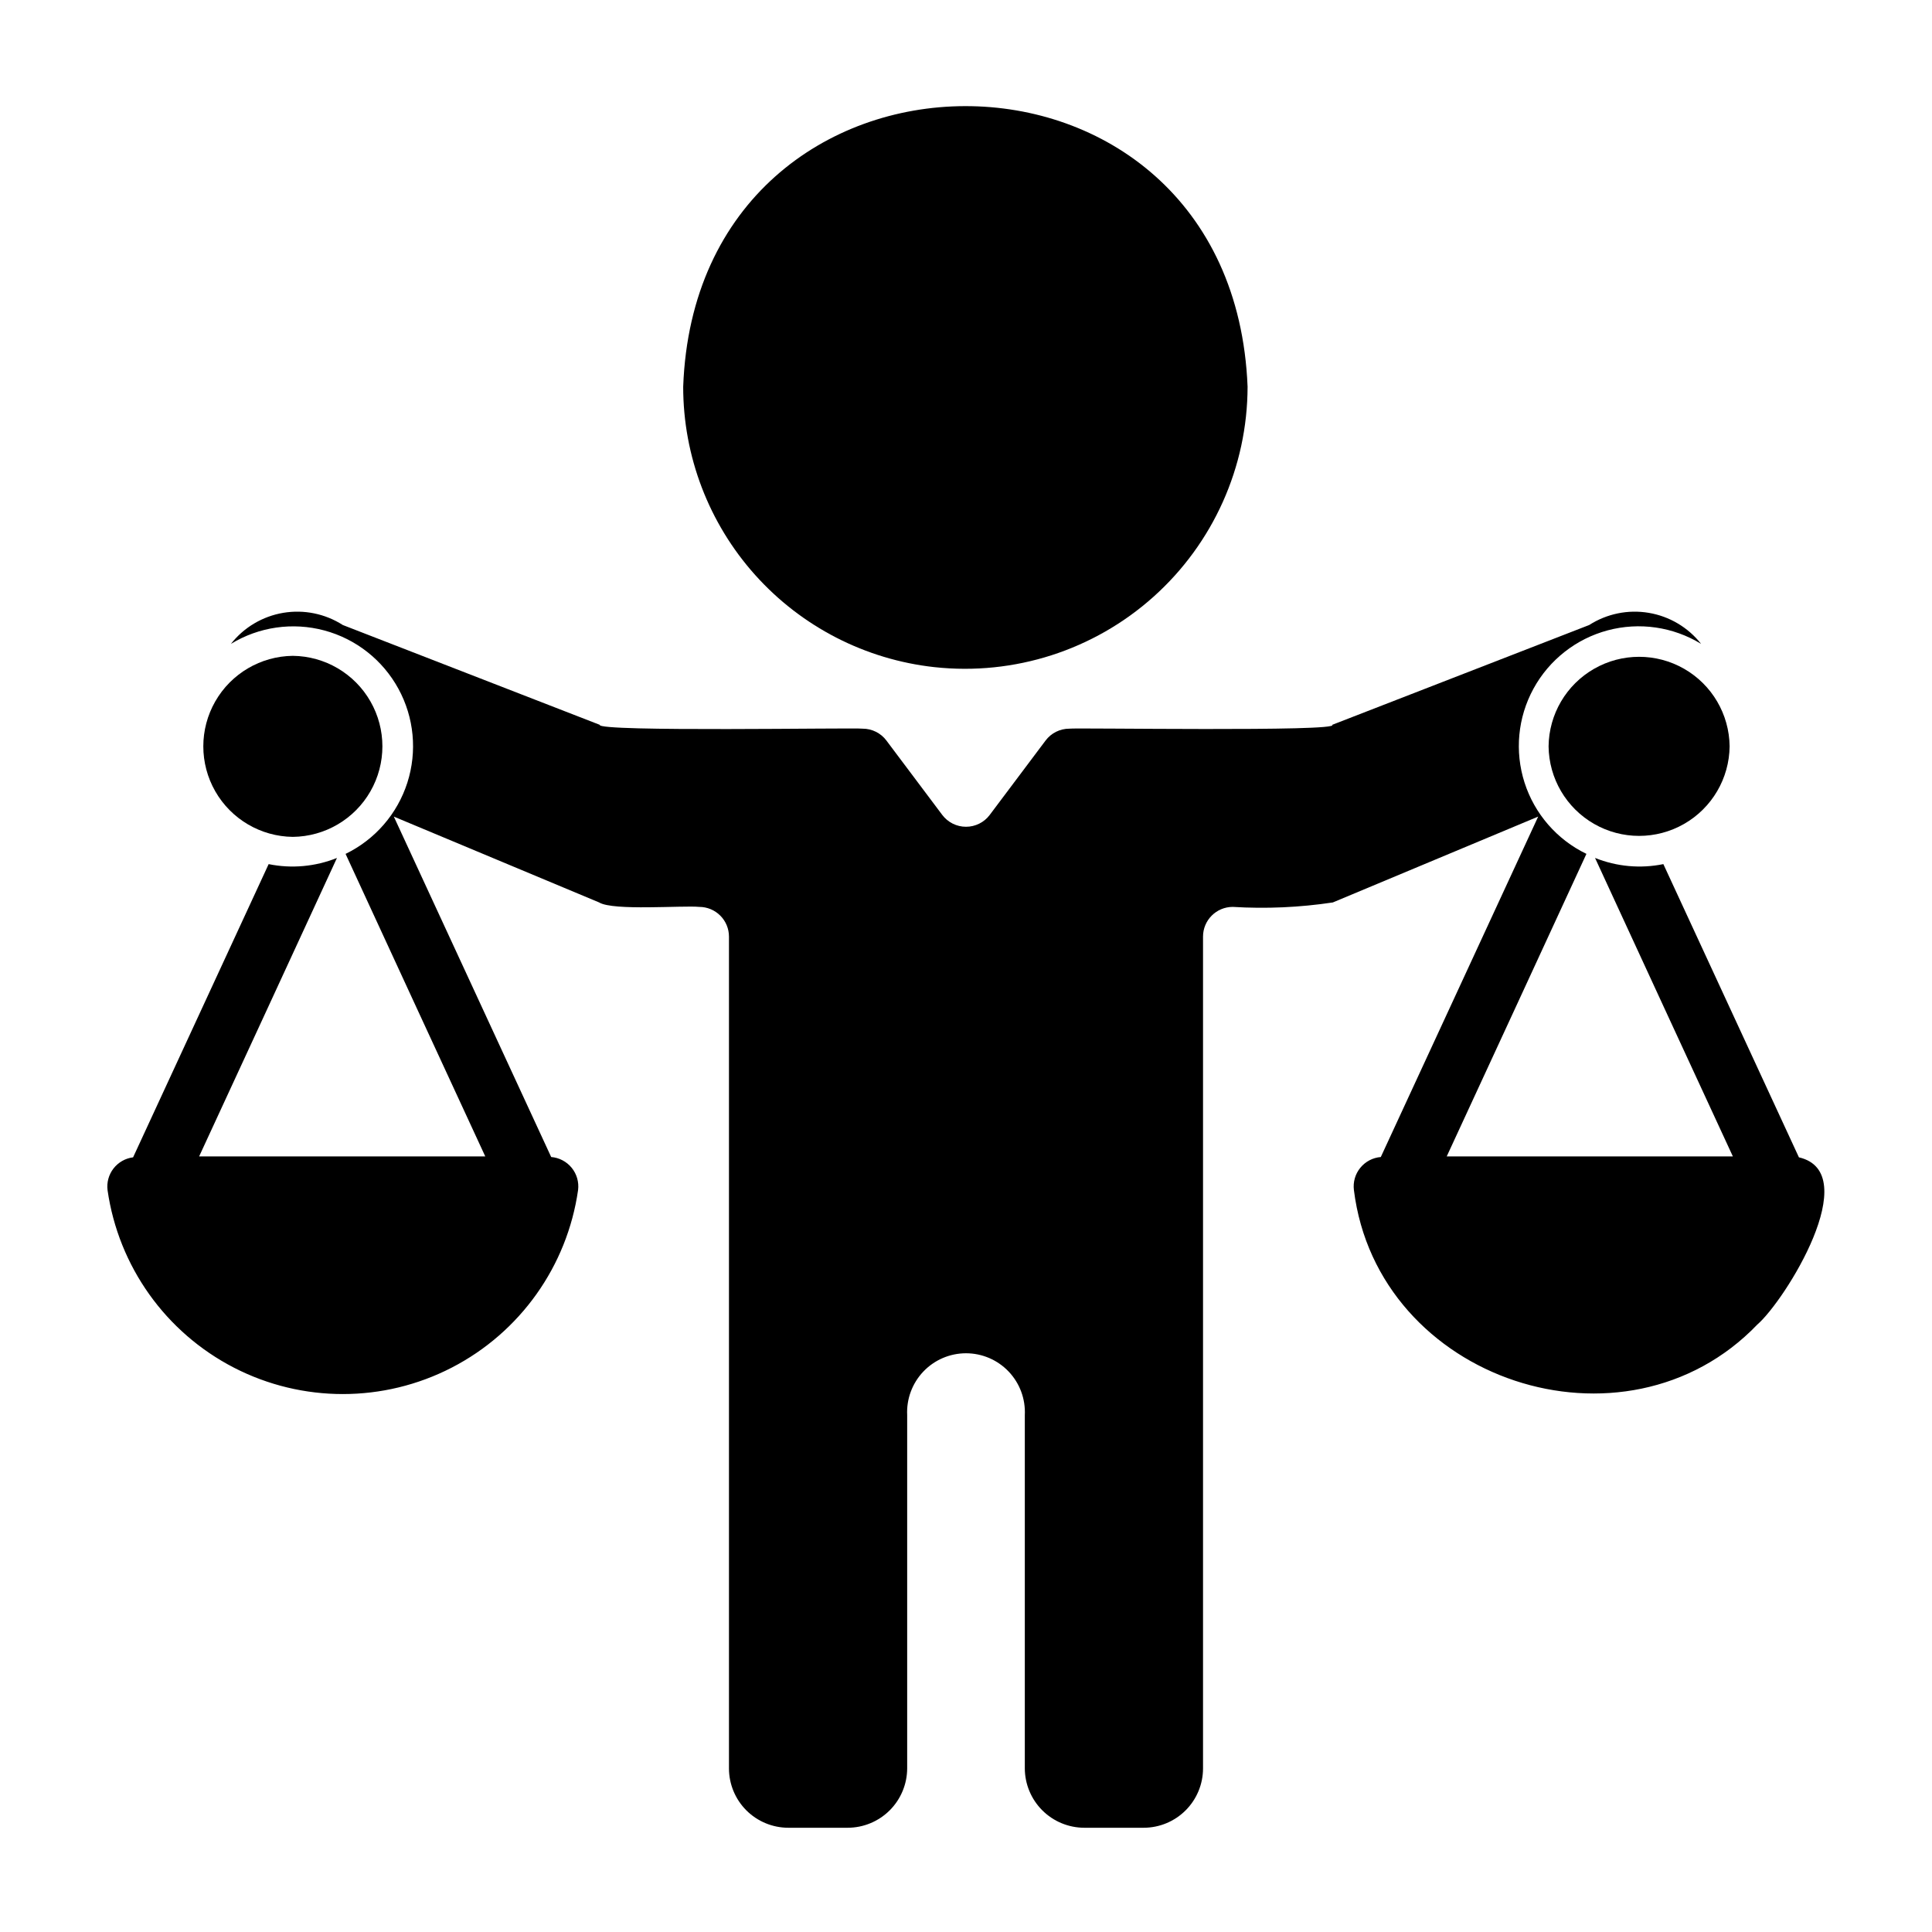 <?xml version="1.0" encoding="UTF-8"?>
<!-- Uploaded to: ICON Repo, www.svgrepo.com, Generator: ICON Repo Mixer Tools -->
<svg fill="#000000" width="800px" height="800px" version="1.1" viewBox="144 144 512 512" xmlns="http://www.w3.org/2000/svg">
 <g>
  <path d="m609.71 495.02c7.367-6.379 28.48-40.258 11.02-44.316-4.797-10.344-30.582-66.152-35.922-77.703v-0.004c-6.066 1.242-12.367 0.672-18.109-1.637 5.41 11.719 31.688 68.703 36.527 79.102h-75.832c4.672-10.035 31.777-68.809 37.023-80.176h0.004c-7.824-3.781-13.75-10.609-16.402-18.883-2.652-8.273-1.797-17.273 2.367-24.898 4.164-7.625 11.27-13.211 19.664-15.457 8.395-2.242 17.34-0.945 24.754 3.586-3.438-4.367-8.379-7.301-13.859-8.223-5.481-0.926-11.109 0.223-15.793 3.223l-68.094 26.449c2.289 1.887-68.805 0.734-69.68 1.023h0.004c-2.477 0-4.812 1.164-6.297 3.144l-14.793 19.703v0.004c-1.484 1.98-3.816 3.144-6.293 3.144s-4.812-1.164-6.297-3.144l-14.793-19.703v-0.004c-1.484-1.98-3.816-3.144-6.293-3.144-1.832-0.312-70.562 0.918-69.68-1.023l-68.094-26.449c-4.68-3-10.309-4.148-15.793-3.227-5.481 0.926-10.422 3.859-13.859 8.23 7.414-4.523 16.355-5.812 24.742-3.566 8.387 2.246 15.484 7.832 19.645 15.449 4.164 7.621 5.019 16.613 2.375 24.883-2.648 8.27-8.566 15.094-16.375 18.887 5.41 11.719 32.203 69.82 37.023 80.176l-75.832-0.004c4.691-10.082 31.277-67.727 36.527-79.102l0.004 0.004c-5.746 2.305-12.043 2.875-18.109 1.637-5.496 11.891-30.984 67.055-35.922 77.703-2.055 0.258-3.922 1.32-5.191 2.953-1.27 1.633-1.836 3.707-1.578 5.758 2.898 20.172 15.379 37.695 33.496 47.031 18.117 9.332 39.629 9.324 57.738-0.023 18.109-9.348 30.574-26.879 33.461-47.051 0.262-2.117-0.352-4.246-1.695-5.894-1.348-1.652-3.309-2.684-5.434-2.856-4.465-9.625-36.469-78.887-41.703-90.215l54.414 22.75c3.719 2.281 22.168 0.75 26.527 1.18h0.004c2.086 0 4.09 0.832 5.566 2.309s2.305 3.477 2.305 5.566v220.42-0.004c0 4.176 1.656 8.184 4.609 11.137 2.953 2.949 6.957 4.609 11.133 4.609h15.746c4.172-0.012 8.168-1.676 11.121-4.625 2.949-2.949 4.609-6.949 4.621-11.121v-93.598c-0.215-4.269 1.332-8.445 4.277-11.543 2.945-3.102 7.035-4.856 11.312-4.856s8.363 1.754 11.312 4.856c2.945 3.098 4.488 7.273 4.273 11.543v93.598c0.012 4.172 1.676 8.172 4.625 11.121 2.949 2.949 6.945 4.613 11.117 4.625h15.746c4.176 0 8.18-1.66 11.133-4.613 2.953-2.949 4.613-6.957 4.609-11.133v-220.42 0.004c0-4.348 3.527-7.875 7.875-7.875 8.859 0.539 17.75 0.141 26.527-1.18l54.418-22.75c-5.426 11.734-37.07 80.223-41.707 90.215-2.125 0.172-4.086 1.203-5.43 2.856-1.348 1.648-1.961 3.777-1.699 5.894 6.266 50.578 71.789 72.23 106.91 35.648z"/>
  <path d="m391.65 320.8c21.121 2.297 42.227-4.484 58.051-18.66 15.828-14.176 24.887-34.406 24.922-55.652-3.981-99.516-145.96-98.785-149.57 0.004-0.004 18.414 6.793 36.18 19.082 49.895 12.289 13.711 29.211 22.406 47.512 24.414z"/>
  <path d="m554.39 341.79c0.094 8.508 4.684 16.328 12.07 20.559 7.383 4.227 16.453 4.227 23.836 0 7.387-4.231 11.977-12.051 12.07-20.559-0.094-8.508-4.684-16.332-12.07-20.559-7.383-4.227-16.453-4.227-23.836 0-7.387 4.227-11.977 12.051-12.07 20.559z"/>
  <path d="m221.61 365.78c8.508-0.094 16.332-4.688 20.559-12.07 4.227-7.383 4.227-16.453 0-23.836-4.227-7.387-12.051-11.977-20.559-12.07-8.508 0.094-16.328 4.684-20.559 12.07-4.227 7.383-4.227 16.453 0 23.836 4.231 7.387 12.051 11.977 20.559 12.07z"/>
 </g>
</svg>